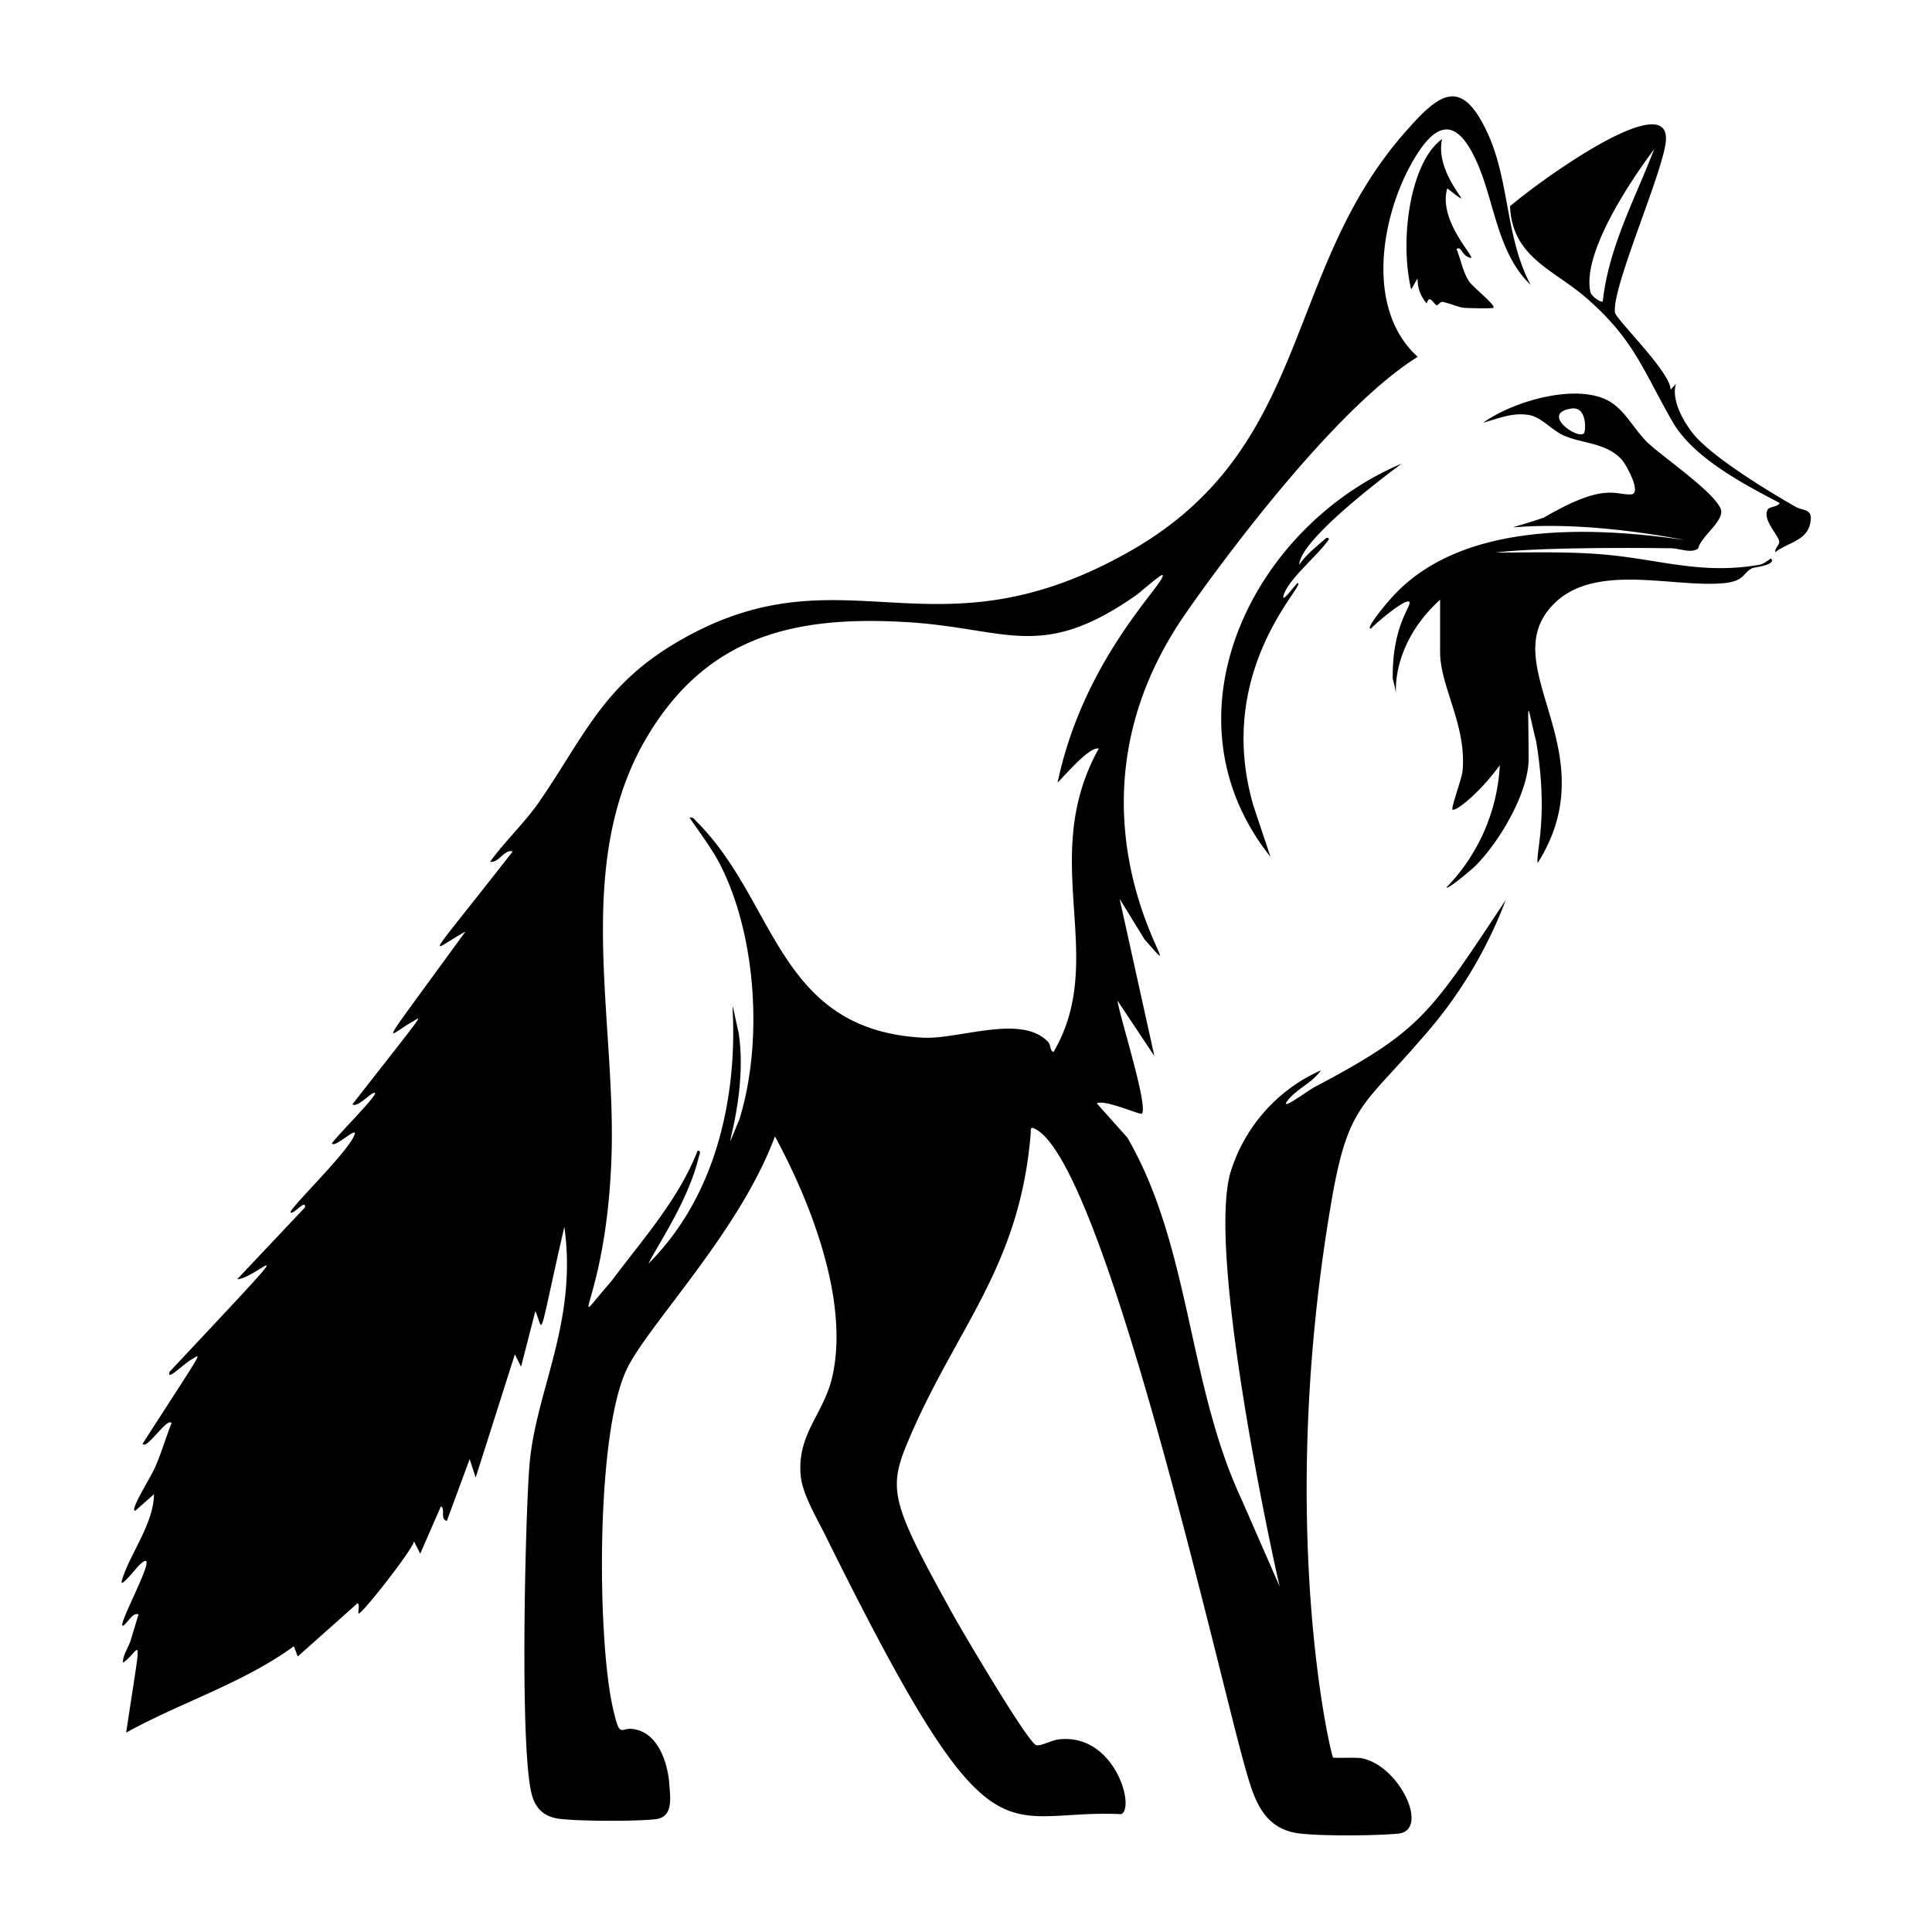 <svg xmlns="http://www.w3.org/2000/svg" viewBox="0 0 1000 1000"><path d="M910.8 292.3c-30.5 5.3-51.5-2.8-80.8-5.3-18.6-1.6-37.2-1-55.9-1 23.8-3 82.7-2.4 91-2.2 4 0 10.7 2.9 13.9 0 1.5-6.3 13.7-14.3 11.7-20.2-3.3-9-30.4-27.2-38.4-35-6-6-10.7-15-17.6-19.8-16.6-11.6-51.6-1.2-67 10 8-2.2 15-5.4 23.7-4 6.8 1.3 11.6 7.8 18.2 10.7 10 4.3 21.9 3.6 30 12.6 2.3 2.7 10.5 17.7 4.5 17.8-8.6.3-13.8-6.2-45 12-35.8 12.3-9.7-4 73 11.6-49-7-117.3-10.1-152.8 31-2.1 2.3-13.2 15.6-9.6 14.8 2.1-2.5 17.7-15.7 19.7-13.8 1.8 1.7-9 11.8-8.5 39.9 6.3 23.8-9.3-10.2 24.5-41v27.2c0 17.8 13.9 38 11.6 61.6-.4 3.8-6 19-5.2 19.8 1.2 1.3 13-7.3 24.5-22.9a98 98 0 0 1-27.7 63.3c1 1 13-9.3 14.4-10.6 12.5-12 28.2-38.3 28.2-55.9 0-32.4-1.5-31 3.9-9.2 6.6 39.5-.3 57.5.8 63 35.8-56.7-19.5-99.3 5.5-130.9 20.7-26.2 64-11.2 91.3-14 10.8-1.2 9.4-5.6 14.5-7.8.6-.3 12.5-1.6 9.5-4.9-.2-.2-3.5 2.8-5.9 3.2m-91-68c-3.3 3.3-22.5-10.2-6.7-12.8 8.7-1.5 7.6 11.9 6.8 12.7m109.3 38c-14-8-44.6-26.5-53.7-38.8-16.2-22-3-29.6-10.8-21.7 0-9.2-28.3-36.3-28.8-40-1.7-13.2 26-75 26.4-89.6.8-25.3-61 18.1-80.7 34.6 1 26 22 32.7 38.4 46.6 25.7 22 30.1 37.8 45.7 65 10.7 18.6 36.8 32.3 55.4 42-.4 2-5.3 1.9-6.1 3.4-3 5.2 5.4 13.1 5.9 16.5.3 2-2.4 3.4-2 5.6 6-4.8 16-5.8 18-14.6 1.8-8.4-3.3-6.4-7.7-9m-106-111c-4.5-20.2 21-58 33-74-9.9 25.8-23.6 50.8-26.6 78.8-.8.9-6-2.7-6.4-4.8m-143.7 412c-1.7.8-17.2 12.2-13.3 6.8 4.6-6.3 13-9.4 17.5-16a85 85 0 0 0-47 53.5c-11.6 42.8 21.6 196.9 25.7 213.8l-19.9-45.5c-27.8-59.6-26.2-130.5-59-187l-15.8-17.7c4-2.3 22.7 6.3 23.4 5.3 3.2-4.3-11.6-50.3-12.7-58.5l19.1 28.7-18-81.4 12.9 21c33.3 37.7-53.4-57.1 19.2-165.6 10.2-15.2 75.3-106.8 122.2-135.9-26.7-24.2-19.3-70.5-3.8-99 12.7-23.3 24-26.5 35.2 0 8.5 20.3 10.3 45.8 27.1 61.8-13.4-25-10.7-54.4-22.9-79.8-13.5-28.4-25-18.6-41.5 0-64 72-48.6 163.2-141.8 216.9-104 59.8-148.9-3-235.4 47.6-38.7 22.7-48 48.5-71.6 82.8-7.6 11-17.6 20.2-25.4 31 4.3 1 7.4-6.7 11.7-5.3-48.2 61.7-42.9 51.5-24.5 41.5-47.8 65.7-40.8 54.2-27.7 46.8 5.3-3 9-8.3-30.8 42.6 3 2 10.2-7.1 11.7-5.8 1.3 1.1-21 23.5-22.3 26 1.3 2.8 14-9.8 11.6-4.2-3.8 9.4-34.4 38.6-33 40 1.5 1.2 7.9-7.2 7.5-2.7l-35.1 37.2c10 .1 42.3-34.5-35.1 48 0 .7-.4 1.8.5 1.5 2.2-.7 7.9-6.3 11-8 5.4-3.1 7-6.7-25.4 43.7 2.1 3.4 12.8-14 15-10.7-3 7.5-5.2 15.2-8.4 22.6-2.6 5.9-13.8 23.4-10.3 22.7l9.6-8.5c-.2 15.3-12.1 30.2-16.5 44.2-2 6 7.4-6.2 9.2-7.8 12.4-11.4-12.6 32.5-8.7 31.7 2.4-1.5 5-7.1 8-5.9l-4.2 13.9c-1.3 3.6-4.2 7.9-3.8 11.1 9.4-6.4 10.2-21.3 1.6 36.2 28.4-15.7 60.4-25.5 86.8-44.7l2 5.3 31-27.6c1.3.8 0 4.6.5 5.3 1 1.4 28-33 28.7-37.3l3.2 6.4 10.7-24.5c2.5 1-.6 6.7 3.1 7.5l11.8-32 3.1 9.6 20.3-63.8 3.2 6.4 7.4-28.8c4.6 10.7.9 17.8 15-43.6 7 49.8-15.2 85.5-18.1 124-2 24.5-5.2 146.3 1.3 170q2.9 11 14.2 12.4c10 1.3 39.9 1.4 50 .2 9.2-1.2 7.4-11.2 6.9-18.7-1-11.2-6-26.4-19-28-6.5-.8-6.5 5.7-10.4-11.9-7.9-36.3-8.7-142.8 7.9-175.3 11.9-23.4 58.3-71 76.2-119.5 18.6 34.2 38.9 86 29.5 125.2-4.6 18.9-18.4 29.4-16.1 50.9 1 9.5 8.9 22.6 13.2 31.4 87 175.8 88.8 140.3 152.7 143.3 7.3-3.6-3.6-42-32.3-38.7-3.4.3-9.4 3.6-11.7 3-4-.7-38-58.4-42.4-66.3-32.2-58-34.6-65.5-24.5-89.8 24.7-59.4 58.3-90.5 64-160.6.2-1.1-.6-3.5 1.6-2.6 36 15 95.6 282.7 109.5 331.3 4.4 15.5 9 31.4 28 33.7 11.8 1.4 39 1.2 51 .1 16.5-1.5 1.2-34.9-18.6-39-3.2-.6-14.4 0-15-.4-1.2-1.3-29.7-121-.7-288.7 8.5-49 16.3-48.3 46-82.8a230 230 0 0 0 44.1-72.4c-39.4 59.2-43.4 67.6-100 97.4m-134.1-18.7c-2.1-.7-1-3.3-3-5.4-13.9-14.3-46.1-1-64.6-2-75.5-4-75.6-70.5-117.1-111.8-1.1-1.2-1.8-2.5-3.7-2.1 5.8 8.6 12.2 16.7 16.8 26.2 18 36.9 21.1 91 9 130-12.7 30.5 5.2-9-.4-44.9-11.6-51 18.1 54.9-46.7 119.6 5-10.1 20.7-32.7 26.1-55.3.3-1 1.4-3.4-.6-3.2-10 25.5-28.6 46-44.7 67.6-25 28.6-3 12.4 0-61.7 3.2-74.2-21.6-157.2 20.9-224 31.3-49.3 76.1-58.8 131.9-55.5 52.2 3.1 69.4 20.7 119-14 1.4-1 12.9-11 13.5-10.4 2.8 3-40.6 42-54.3 107.5 6.7-7 17-18.8 21.3-17.6-31.9 57.4 5.3 108-23.4 157m179.9-304.4C647.9 273 599.8 371 657.6 443.5l-8.8-26.4c-21-71.5 29.5-116.6 22.6-115.2-3.7 4.3-8.4 10.5-6.9 5.9 2.7-8.4 18.4-21 23.4-28.8-1-1.7-2.4.4-3.2 1-4.4 3.8-9 7.5-12.2 12.3.3-12.6 42.5-44.5 52.7-52.1m5.3-90.5c6.7-11.3-.6-2.6 8 7.4 1.4-5.4 3.8.9 5.3.9.6 0 1.6-2 3-1.7 2.3.3 8.3 2.8 10.8 3 2 .2 14.9.5 15.4 0 1.4-1.2-11-11.1-12.5-13.5-3.4-5.1-4.3-11.3-6.6-16.9 2.5-1.5 2.4 2.3 5.7 4 8.8 4.6-15.9-16.8-10.5-35.4 19.4 15-7.1-5.3-2.7-25.5-16.3 11.6-22.2 51.8-16 77.7"/></svg>